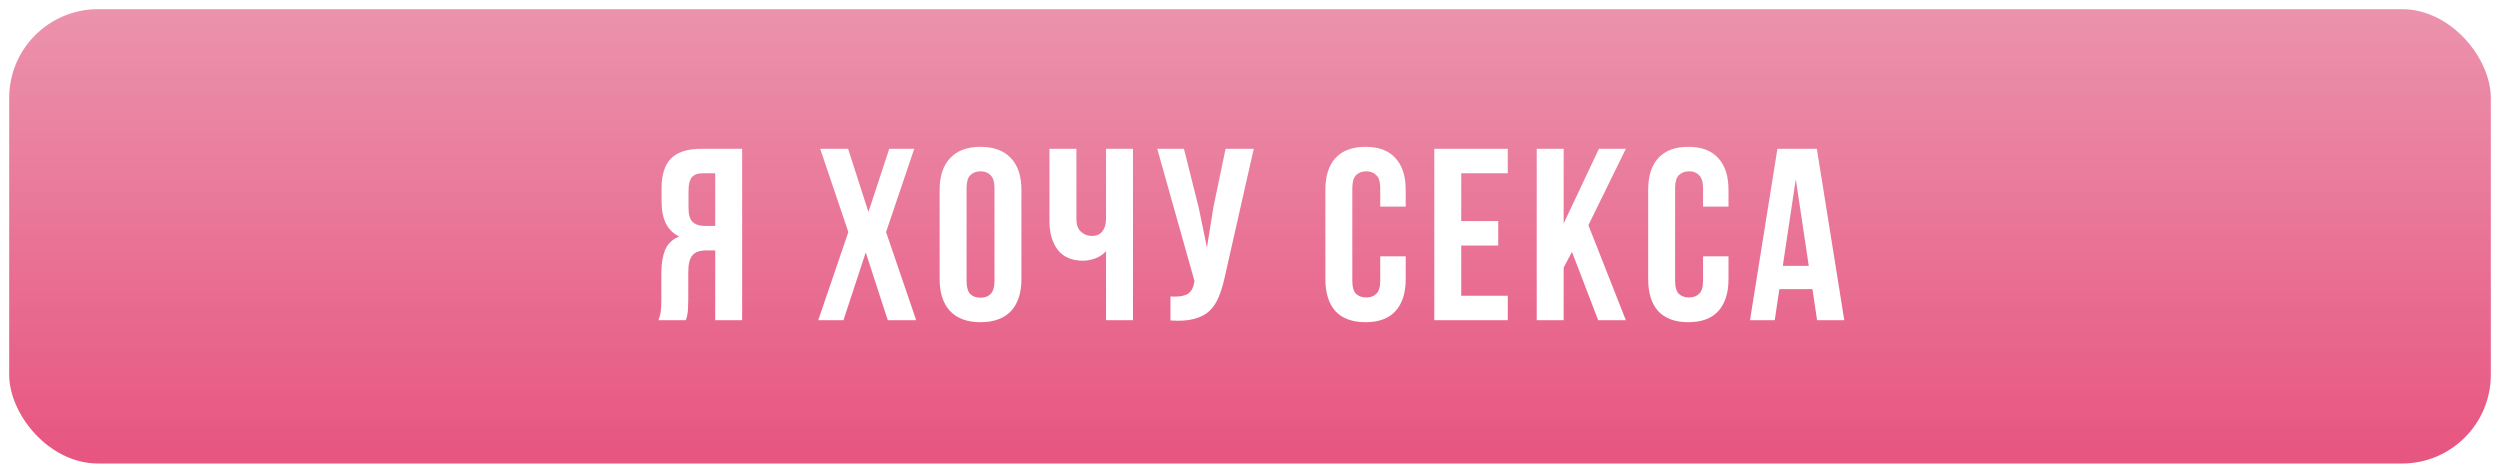 <?xml version="1.0" encoding="UTF-8"?> <svg xmlns="http://www.w3.org/2000/svg" width="4083" height="772" viewBox="0 0 4083 772" fill="none"> <g filter="url(#filter0_d_1341_51)"> <path d="M833.639 247.756C832.439 247.956 831.439 248.556 830.639 249.556C829.939 250.456 829.589 251.506 829.589 252.706V342.556C829.589 343.756 829.939 344.856 830.639 345.856C831.439 346.756 832.439 347.306 833.639 347.506L837.539 348.256V349.456H808.289V348.256L812.189 347.506C813.389 347.306 814.339 346.756 815.039 345.856C815.839 344.856 816.239 343.756 816.239 342.556V253.606L775.739 287.356L733.439 254.206V336.856C733.439 339.656 734.339 342.106 736.139 344.206C738.039 346.206 740.389 347.356 743.189 347.656L746.339 347.956V349.156H717.089V347.956L720.239 347.656C723.039 347.356 725.339 346.206 727.139 344.206C729.039 342.106 729.989 339.656 729.989 336.856V256.906C729.989 254.406 729.139 252.256 727.439 250.456C725.839 248.656 723.789 247.656 721.289 247.456L716.939 247.006V245.806H744.689L783.689 276.256L820.439 245.806H837.389V247.006L833.489 247.756H833.639Z" fill="black"></path> <rect x="12.5" y="2.5" width="4058" height="747" rx="147.5" fill="url(#paint0_linear_1341_51)" stroke="white" stroke-width="5"></rect> <path d="M1075.28 513C1077.41 507.667 1078.74 502.467 1079.28 497.4C1079.81 492.067 1080.08 485.933 1080.08 479V435.8C1080.08 421.133 1082.08 408.733 1086.08 398.6C1090.34 388.2 1098.08 380.733 1109.28 376.2C1090.08 367.133 1080.48 348.2 1080.48 319.4V297.4C1080.48 275.8 1085.54 259.667 1095.68 249C1106.08 238.333 1122.74 233 1145.68 233H1212.08V513H1168.08V399H1152.88C1142.74 399 1135.41 401.667 1130.88 407C1126.34 412.333 1124.08 421.533 1124.08 434.6V478.6C1124.08 484.2 1123.94 488.867 1123.68 492.6C1123.68 496.333 1123.41 499.4 1122.88 501.8C1122.61 504.2 1122.21 506.2 1121.68 507.8C1121.14 509.4 1120.61 511.133 1120.08 513H1075.28ZM1146.88 273C1139.14 273 1133.41 275.267 1129.68 279.8C1126.21 284.333 1124.48 291.667 1124.48 301.8V329.4C1124.48 340.6 1126.74 348.333 1131.28 352.6C1136.08 356.867 1142.61 359 1150.88 359H1168.08V273H1146.88ZM1493.12 233L1447.12 369L1496.32 513H1449.92L1413.92 402.2L1377.52 513H1336.32L1385.52 369L1339.52 233H1385.12L1418.32 336.2L1452.32 233H1493.12ZM1578.6 448.6C1578.6 458.733 1580.6 465.933 1584.6 470.2C1588.86 474.2 1594.46 476.2 1601.4 476.2C1608.33 476.2 1613.8 474.2 1617.8 470.2C1622.06 465.933 1624.2 458.733 1624.2 448.6V297.4C1624.2 287.267 1622.06 280.2 1617.8 276.2C1613.8 271.933 1608.33 269.8 1601.4 269.8C1594.46 269.8 1588.86 271.933 1584.6 276.2C1580.6 280.2 1578.6 287.267 1578.6 297.4V448.6ZM1534.6 300.2C1534.6 277.533 1540.33 260.2 1551.8 248.2C1563.26 235.933 1579.8 229.8 1601.4 229.8C1623 229.8 1639.53 235.933 1651 248.2C1662.46 260.2 1668.2 277.533 1668.2 300.2V445.8C1668.2 468.467 1662.46 485.933 1651 498.2C1639.53 510.2 1623 516.2 1601.4 516.2C1579.8 516.2 1563.26 510.2 1551.8 498.2C1540.33 485.933 1534.6 468.467 1534.6 445.8V300.2ZM1850.39 233V513H1806.39V400.2C1801.59 405.533 1795.59 409.533 1788.39 412.2C1781.46 414.6 1774.93 415.8 1768.79 415.8C1750.66 415.8 1736.93 409.933 1727.59 398.2C1718.53 386.2 1713.99 370.6 1713.99 351.4V233H1757.99V347.8C1757.99 357.133 1760.53 364.067 1765.59 368.6C1770.66 373.133 1776.66 375.4 1783.59 375.4C1790.53 375.4 1795.99 373 1799.99 368.2C1804.26 363.133 1806.39 355.933 1806.39 346.6V233H1850.39ZM2000.41 441.8C1997.74 454.333 1994.41 465.4 1990.41 475C1986.67 484.333 1981.47 492.067 1974.81 498.2C1968.41 504.067 1960.01 508.333 1949.61 511C1939.47 513.667 1926.81 514.467 1911.61 513.4V474.2C1922.81 475 1931.61 473.933 1938.01 471C1944.41 468.067 1948.54 461.533 1950.41 451.4L1950.81 449L1890.01 233H1933.61L1957.61 328.6L1971.21 394.2L1981.61 329L2001.61 233H2047.61L2000.41 441.8ZM2295.8 408.6V445.8C2295.8 468.467 2290.2 485.933 2279 498.2C2268.06 510.2 2251.8 516.2 2230.2 516.2C2208.6 516.2 2192.2 510.2 2181 498.2C2170.06 485.933 2164.6 468.467 2164.6 445.8V300.2C2164.6 277.533 2170.06 260.2 2181 248.2C2192.2 235.933 2208.6 229.8 2230.2 229.8C2251.8 229.8 2268.06 235.933 2279 248.2C2290.2 260.2 2295.8 277.533 2295.8 300.2V327.4H2254.2V297.4C2254.2 287.267 2252.06 280.2 2247.8 276.2C2243.8 271.933 2238.33 269.8 2231.4 269.8C2224.46 269.8 2218.86 271.933 2214.6 276.2C2210.6 280.2 2208.6 287.267 2208.6 297.4V448.6C2208.6 458.733 2210.6 465.8 2214.6 469.8C2218.86 473.8 2224.46 475.8 2231.4 475.8C2238.33 475.8 2243.8 473.8 2247.8 469.8C2252.06 465.8 2254.2 458.733 2254.2 448.6V408.6H2295.8ZM2386.49 351H2446.9V391H2386.49V473H2462.49V513H2342.49V233H2462.49V273H2386.49V351ZM2567.36 401.4L2553.76 427V513H2509.76V233H2553.76V355L2611.36 233H2655.36L2594.16 357.8L2655.36 513H2610.16L2567.36 401.4ZM2822.99 408.6V445.8C2822.99 468.467 2817.39 485.933 2806.19 498.2C2795.25 510.2 2778.99 516.2 2757.39 516.2C2735.79 516.2 2719.39 510.2 2708.19 498.2C2697.25 485.933 2691.79 468.467 2691.79 445.8V300.2C2691.79 277.533 2697.25 260.2 2708.19 248.2C2719.39 235.933 2735.79 229.8 2757.39 229.8C2778.99 229.8 2795.25 235.933 2806.19 248.2C2817.39 260.2 2822.99 277.533 2822.99 300.2V327.4H2781.39V297.4C2781.39 287.267 2779.25 280.2 2774.99 276.2C2770.99 271.933 2765.52 269.8 2758.59 269.8C2751.65 269.8 2746.05 271.933 2741.79 276.2C2737.79 280.2 2735.79 287.267 2735.79 297.4V448.6C2735.79 458.733 2737.79 465.8 2741.79 469.8C2746.05 473.8 2751.65 475.8 2758.59 475.8C2765.52 475.8 2770.99 473.8 2774.99 469.8C2779.25 465.8 2781.39 458.733 2781.39 448.6V408.6H2822.99ZM3012.08 513H2967.68L2960.08 462.2H2906.08L2898.48 513H2858.08L2902.88 233H2967.28L3012.08 513ZM2911.68 424.2H2954.08L2932.88 282.6L2911.68 424.2Z" fill="white"></path> </g> <defs> <filter id="filter0_d_1341_51" x="0" y="0" width="4083" height="772" filterUnits="userSpaceOnUse" color-interpolation-filters="sRGB"> <feFlood flood-opacity="0" result="BackgroundImageFix"></feFlood> <feColorMatrix in="SourceAlpha" type="matrix" values="0 0 0 0 0 0 0 0 0 0 0 0 0 0 0 0 0 0 127 0" result="hardAlpha"></feColorMatrix> <feOffset dy="10"></feOffset> <feGaussianBlur stdDeviation="5"></feGaussianBlur> <feComposite in2="hardAlpha" operator="out"></feComposite> <feColorMatrix type="matrix" values="0 0 0 0 0.788 0 0 0 0 0.227 0 0 0 0 0.396 0 0 0 0.25 0"></feColorMatrix> <feBlend mode="normal" in2="BackgroundImageFix" result="effect1_dropShadow_1341_51"></feBlend> <feBlend mode="normal" in="SourceGraphic" in2="effect1_dropShadow_1341_51" result="shape"></feBlend> </filter> <linearGradient id="paint0_linear_1341_51" x1="2041.5" y1="0" x2="2041.5" y2="752" gradientUnits="userSpaceOnUse"> <stop stop-color="#EB93AD"></stop> <stop offset="1" stop-color="#E75480"></stop> </linearGradient> </defs> </svg> 